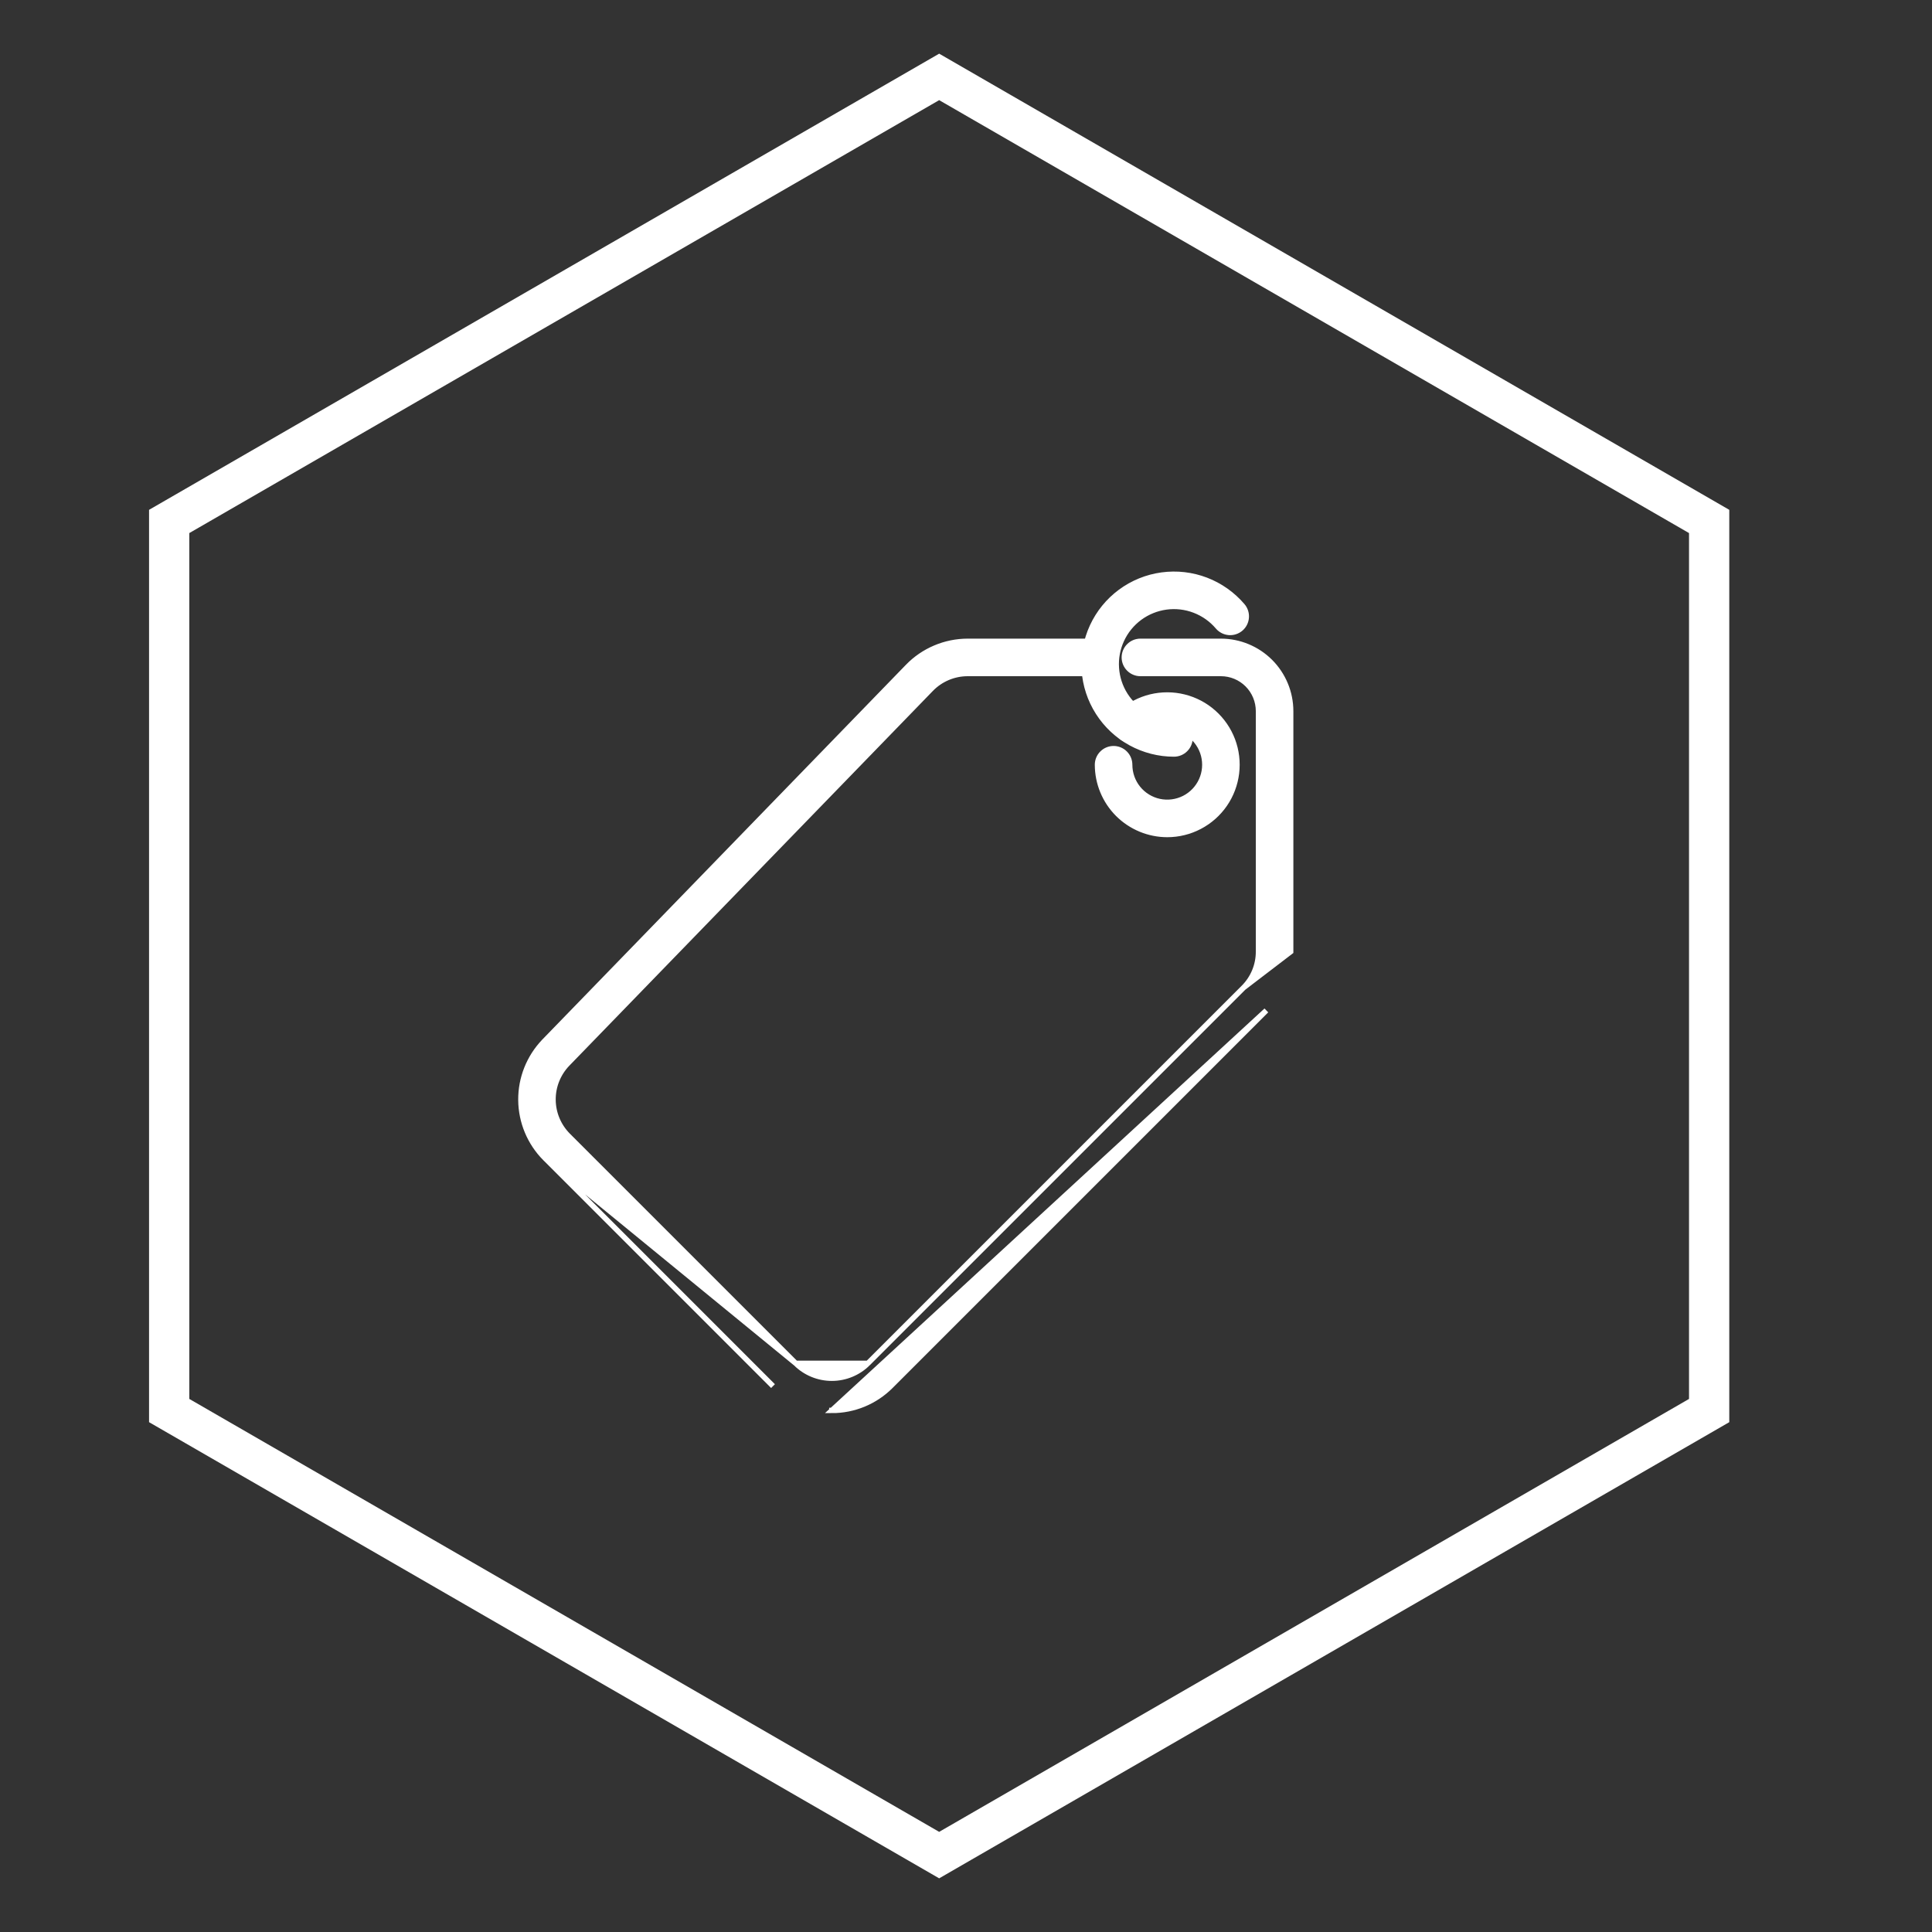 <svg width="72" height="72" viewBox="0 0 72 72" fill="none" xmlns="http://www.w3.org/2000/svg">
<rect x="0" y="0" width="72" height="72" fill="#333333" stroke="none"/>
<path d="M6.305 19.433L35 2.866L63.695 19.433V52.567L35 69.134L6.305 52.567V19.433Z" stroke="white" stroke-width="1.5"/>
<path d="M20.315 43.163L20.314 43.163C19.743 42.586 19.419 41.809 19.412 40.997C19.405 40.185 19.716 39.402 20.278 38.816L20.278 38.815L33.833 24.844L33.833 24.844C34.122 24.546 34.468 24.309 34.851 24.147C35.233 23.985 35.644 23.901 36.059 23.9L36.059 23.9L41 23.9C41.159 23.9 41.312 23.963 41.424 24.076C41.537 24.188 41.6 24.341 41.6 24.5C41.6 24.659 41.537 24.812 41.424 24.924C41.312 25.037 41.159 25.1 41 25.1L36.06 25.1C36.06 25.1 36.06 25.1 36.06 25.1C35.805 25.101 35.553 25.152 35.319 25.251C35.084 25.351 34.872 25.496 34.694 25.679L21.141 39.65C21.141 39.65 21.141 39.65 21.141 39.65C20.797 40.01 20.606 40.489 20.61 40.987C20.614 41.485 20.813 41.961 21.163 42.315C21.163 42.315 21.163 42.315 21.163 42.315L29.656 50.808L20.315 43.163ZM20.315 43.163L28.808 51.656L20.315 43.163ZM46.343 36.808L46.343 36.808C46.52 36.632 46.661 36.422 46.756 36.192C46.852 35.961 46.901 35.714 46.9 35.465V35.465V26.5C46.9 26.129 46.752 25.773 46.49 25.51C46.227 25.247 45.871 25.1 45.5 25.1H42.5C42.341 25.1 42.188 25.037 42.076 24.924C41.963 24.812 41.9 24.659 41.9 24.5C41.9 24.341 41.963 24.188 42.076 24.076C42.188 23.963 42.341 23.9 42.5 23.9H45.5H45.5C46.189 23.901 46.85 24.175 47.338 24.662C47.825 25.15 48.099 25.811 48.1 26.5V26.5V35.464V35.465L46.343 36.808ZM46.343 36.808L32.343 50.808L46.343 36.808ZM31 52.563C31.407 52.564 31.81 52.484 32.186 52.329C32.563 52.173 32.904 51.945 33.192 51.657L47.192 37.657L31 52.563ZM31 52.563C31 52.563 31 52.563 31 52.563L31 52.463L31 52.563C31 52.563 31 52.563 31 52.563ZM31 51.363C30.496 51.363 30.013 51.163 29.656 50.808H32.343C31.987 51.163 31.503 51.363 31 51.363Z" fill="white" stroke="white" stroke-width="0.2"/>
<path d="M43.5 31.1H43.5C43.921 31.1 44.335 30.998 44.708 30.802C45.08 30.607 45.4 30.324 45.639 29.978C45.878 29.632 46.029 29.233 46.08 28.815C46.131 28.398 46.08 27.974 45.932 27.581C45.783 27.187 45.541 26.836 45.226 26.556C44.912 26.277 44.534 26.078 44.126 25.977C43.718 25.875 43.291 25.875 42.882 25.974C42.474 26.074 42.095 26.272 41.78 26.55L41.78 26.55C41.66 26.655 41.588 26.804 41.578 26.963C41.568 27.122 41.622 27.278 41.727 27.397C41.832 27.517 41.981 27.589 42.14 27.599C42.298 27.609 42.455 27.555 42.574 27.45C42.814 27.238 43.12 27.115 43.44 27.101C43.759 27.088 44.074 27.184 44.332 27.374C44.589 27.564 44.774 27.837 44.855 28.147C44.935 28.456 44.908 28.785 44.776 29.076C44.644 29.368 44.416 29.606 44.131 29.75C43.845 29.894 43.518 29.936 43.205 29.869C42.892 29.801 42.612 29.629 42.411 29.38C42.21 29.131 42.1 28.82 42.1 28.5V28.5C42.1 28.341 42.037 28.188 41.924 28.076C41.812 27.963 41.659 27.9 41.5 27.9C41.341 27.9 41.188 27.963 41.076 28.076C40.963 28.188 40.9 28.341 40.9 28.5L40.9 28.5C40.901 29.189 41.175 29.85 41.662 30.338C42.15 30.825 42.811 31.099 43.5 31.1Z" fill="white" stroke="white" stroke-width="0.2"/>
<path d="M43.75 28.1H43.75C43.909 28.1 44.062 28.037 44.174 27.924C44.287 27.812 44.35 27.659 44.35 27.5C44.35 27.341 44.287 27.188 44.174 27.076C44.062 26.963 43.909 26.9 43.75 26.9H43.75C43.389 26.9 43.033 26.809 42.717 26.636C42.4 26.463 42.132 26.212 41.937 25.908C41.743 25.604 41.628 25.256 41.604 24.895C41.579 24.535 41.646 24.174 41.798 23.847C41.949 23.519 42.181 23.235 42.471 23.02C42.762 22.806 43.102 22.668 43.46 22.619C43.818 22.571 44.182 22.613 44.519 22.743C44.856 22.872 45.155 23.084 45.389 23.36L45.389 23.36C45.44 23.42 45.503 23.469 45.573 23.505C45.643 23.541 45.72 23.562 45.798 23.569C45.877 23.575 45.956 23.566 46.031 23.541C46.106 23.517 46.176 23.478 46.236 23.427C46.296 23.376 46.345 23.313 46.381 23.243C46.417 23.173 46.438 23.096 46.444 23.017C46.451 22.939 46.441 22.86 46.417 22.785C46.393 22.71 46.354 22.64 46.303 22.58C45.938 22.152 45.472 21.822 44.947 21.621C44.422 21.42 43.854 21.355 43.297 21.431C42.74 21.507 42.211 21.722 41.759 22.056C41.306 22.391 40.946 22.833 40.71 23.344C40.474 23.854 40.37 24.416 40.408 24.977C40.446 25.538 40.625 26.081 40.928 26.554C41.23 27.028 41.648 27.418 42.141 27.688C42.634 27.958 43.188 28.1 43.75 28.1Z" fill="white" stroke="white" stroke-width="0.2"/>
</svg>
